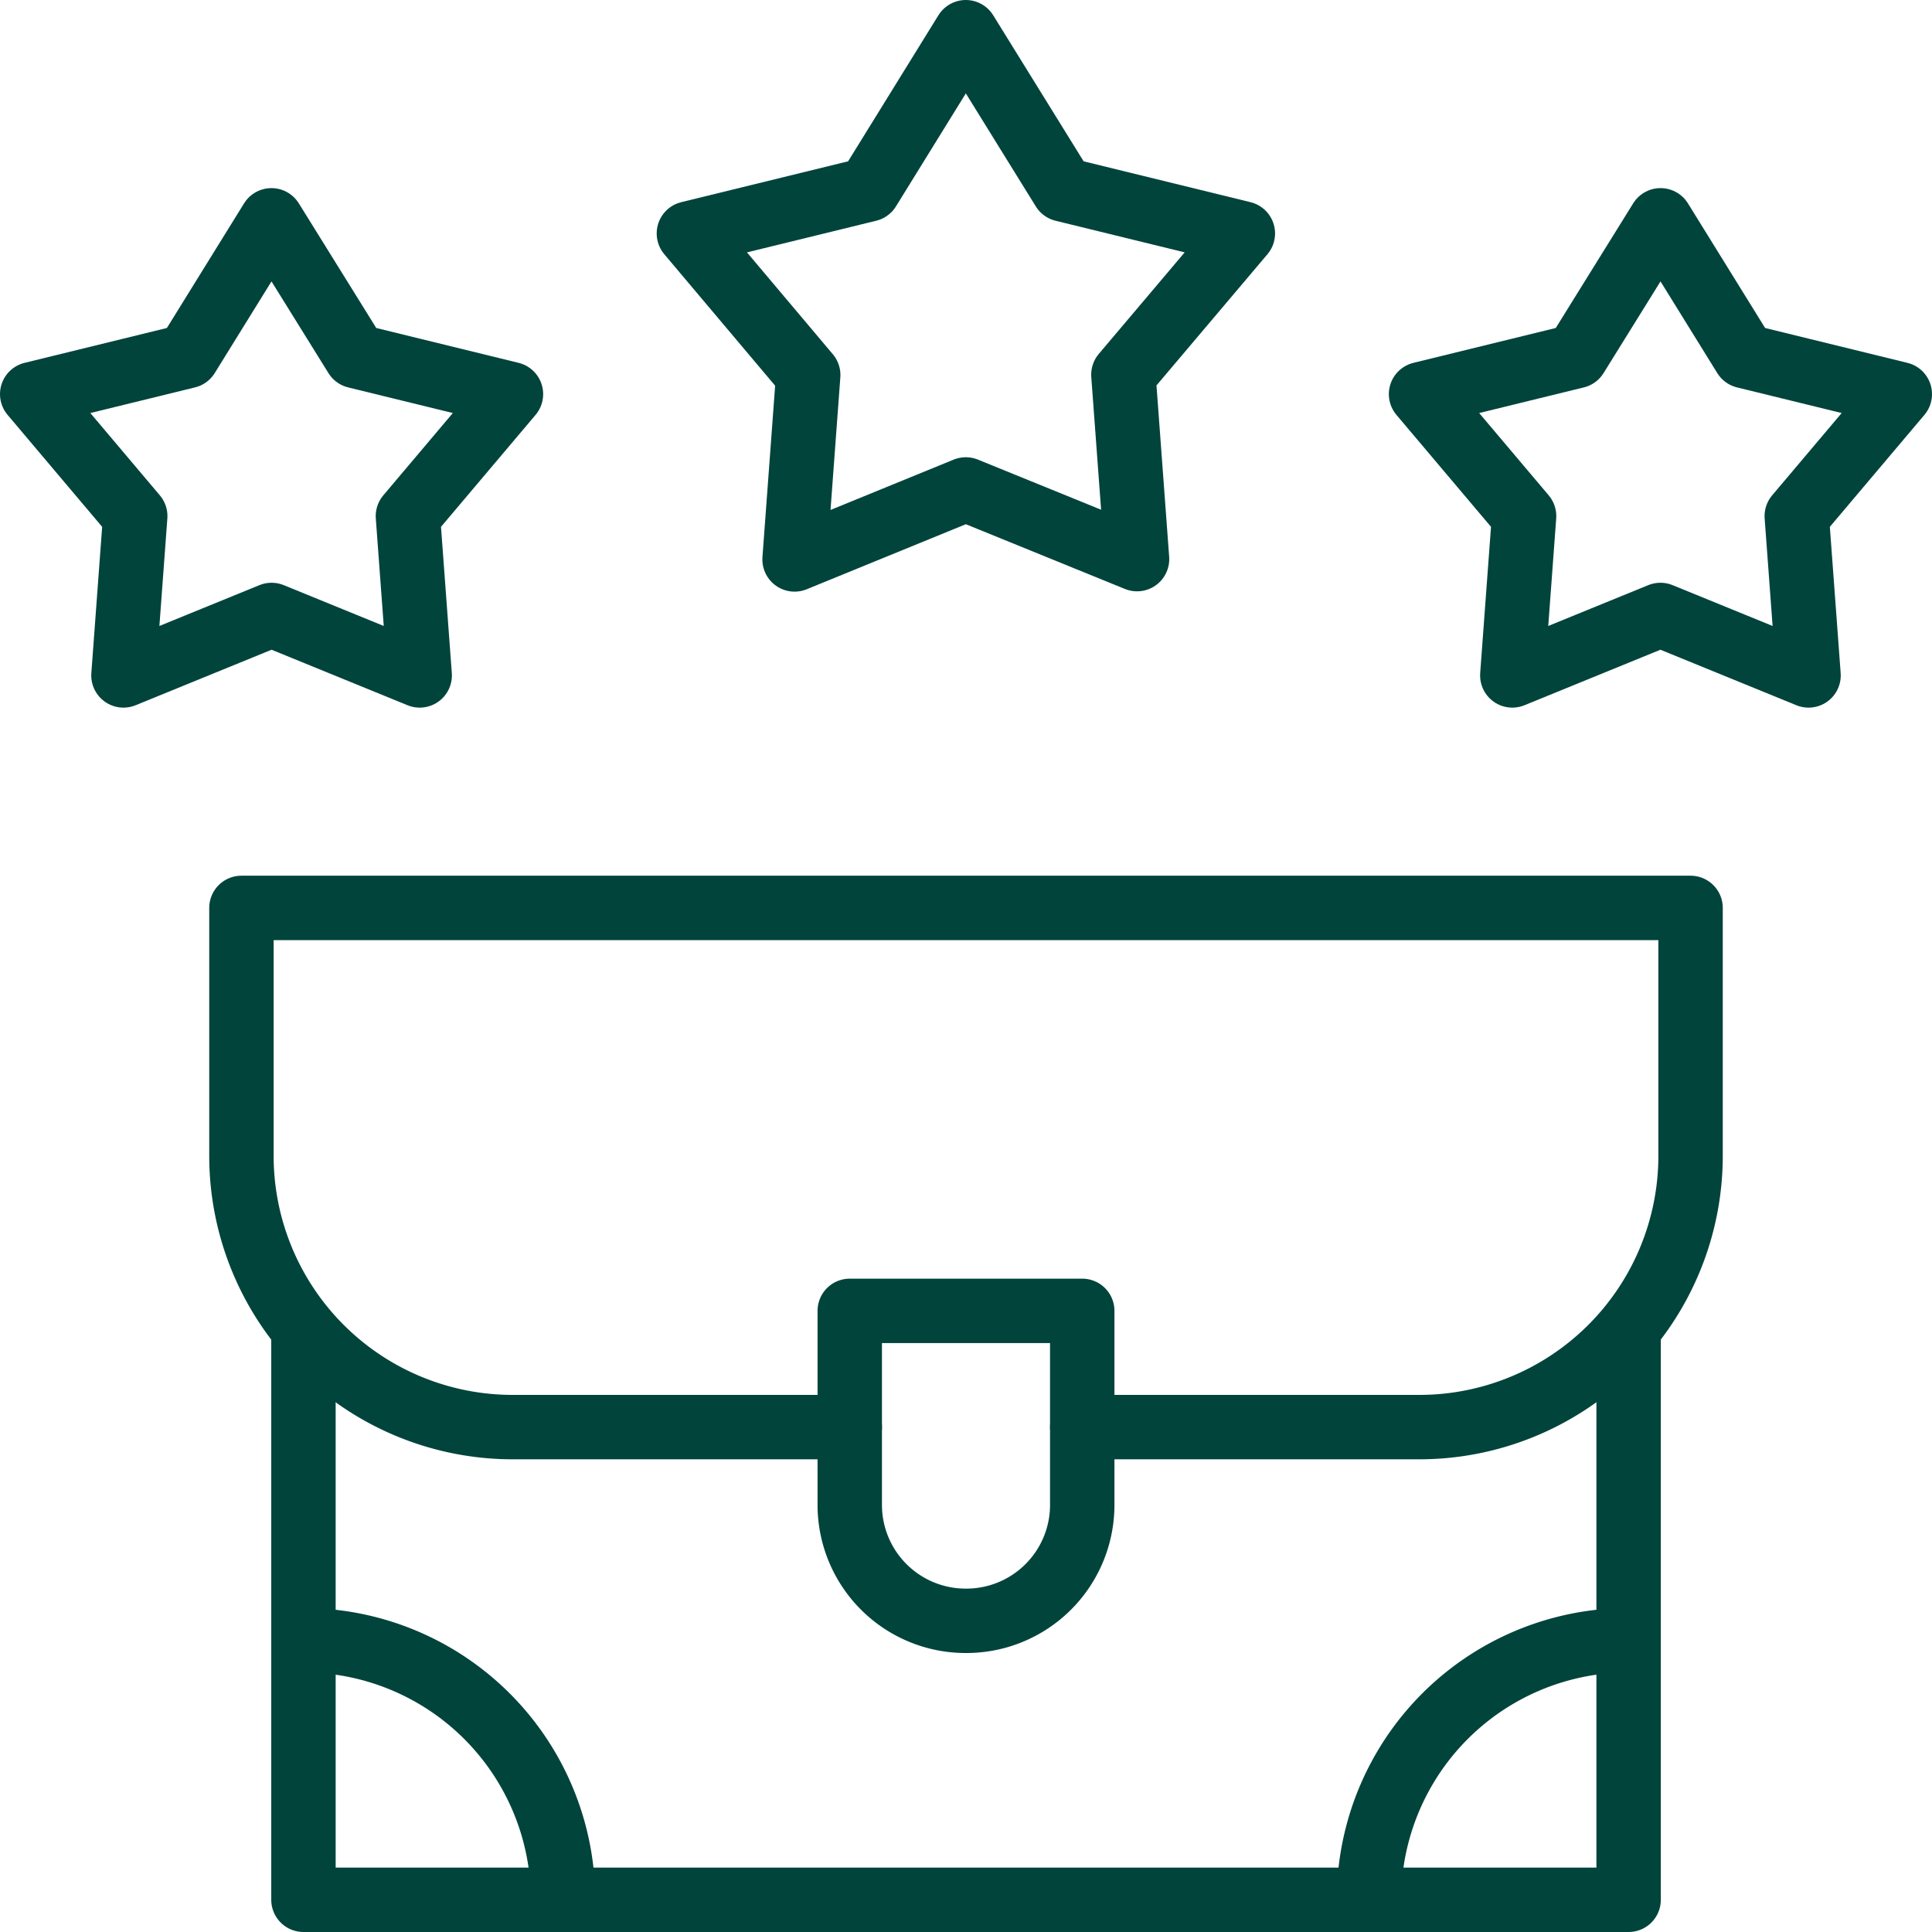 <svg xmlns="http://www.w3.org/2000/svg" width="30" height="30" viewBox="0 0 30 30">
  <g id="new-job_10434006" transform="translate(-14.5 -14.5)">
    <path id="Path_6772" data-name="Path 6772" d="M105.577,350v8.844H85V350" transform="translate(-65.788 -314.844)" fill="none" stroke="#01443c" stroke-linecap="round" stroke-linejoin="round" stroke-width="1"/>
    <path id="Path_6773" data-name="Path 6773" d="M188.8,15l1.512,2.442,2.79.683-1.855,2.193.212,2.864L188.8,22.1l-2.659,1.087.212-2.864L184.5,18.125l2.79-.683Z" transform="translate(-159.303 0)" fill="none" stroke="#01443c" stroke-linecap="round" stroke-linejoin="round" stroke-width="1"/>
    <path id="Path_6774" data-name="Path 6774" d="M377.216,63.545l1.306,2.109,2.409.59-1.6,1.894.183,2.474-2.3-.939-2.3.939.183-2.474-1.6-1.894,2.409-.59Z" transform="translate(-336.931 -45.624)" fill="none" stroke="#01443c" stroke-linecap="round" stroke-linejoin="round" stroke-width="1"/>
    <path id="Path_6775" data-name="Path 6775" d="M18.715,63.545l-1.306,2.109L15,66.244l1.6,1.894-.183,2.474,2.3-.939,2.3.939-.183-2.474,1.6-1.894-2.409-.59Z" transform="translate(0 -45.624)" fill="none" stroke="#01443c" stroke-linecap="round" stroke-linejoin="round" stroke-width="1"/>
    <path id="Path_6776" data-name="Path 6776" d="M82.056,249.062h5.233a4.213,4.213,0,0,0,4.213-4.213V241H69v3.849a4.213,4.213,0,0,0,4.213,4.213h5.233" transform="translate(-50.751 -212.402)" fill="none" stroke="#01443c" stroke-linecap="round" stroke-linejoin="round" stroke-width="1"/>
    <path id="Path_6777" data-name="Path 6777" d="M227.8,349.813h0a1.8,1.8,0,0,1-1.8-1.8V345h3.61v3.008A1.8,1.8,0,0,1,227.8,349.813Z" transform="translate(-198.305 -310.145)" fill="none" stroke="#01443c" stroke-linecap="round" stroke-linejoin="round" stroke-width="1"/>
    <path id="Path_6778" data-name="Path 6778" d="M85,430a4.031,4.031,0,0,1,4.031,4.031" transform="translate(-65.788 -390.031)" fill="none" stroke="#01443c" stroke-linecap="round" stroke-linejoin="round" stroke-width="1"/>
    <path id="Path_6779" data-name="Path 6779" d="M360,434.031A4.031,4.031,0,0,1,364.031,430" transform="translate(-324.243 -390.031)" fill="none" stroke="#01443c" stroke-linecap="round" stroke-linejoin="round" stroke-width="1"/>
  </g>
</svg>
